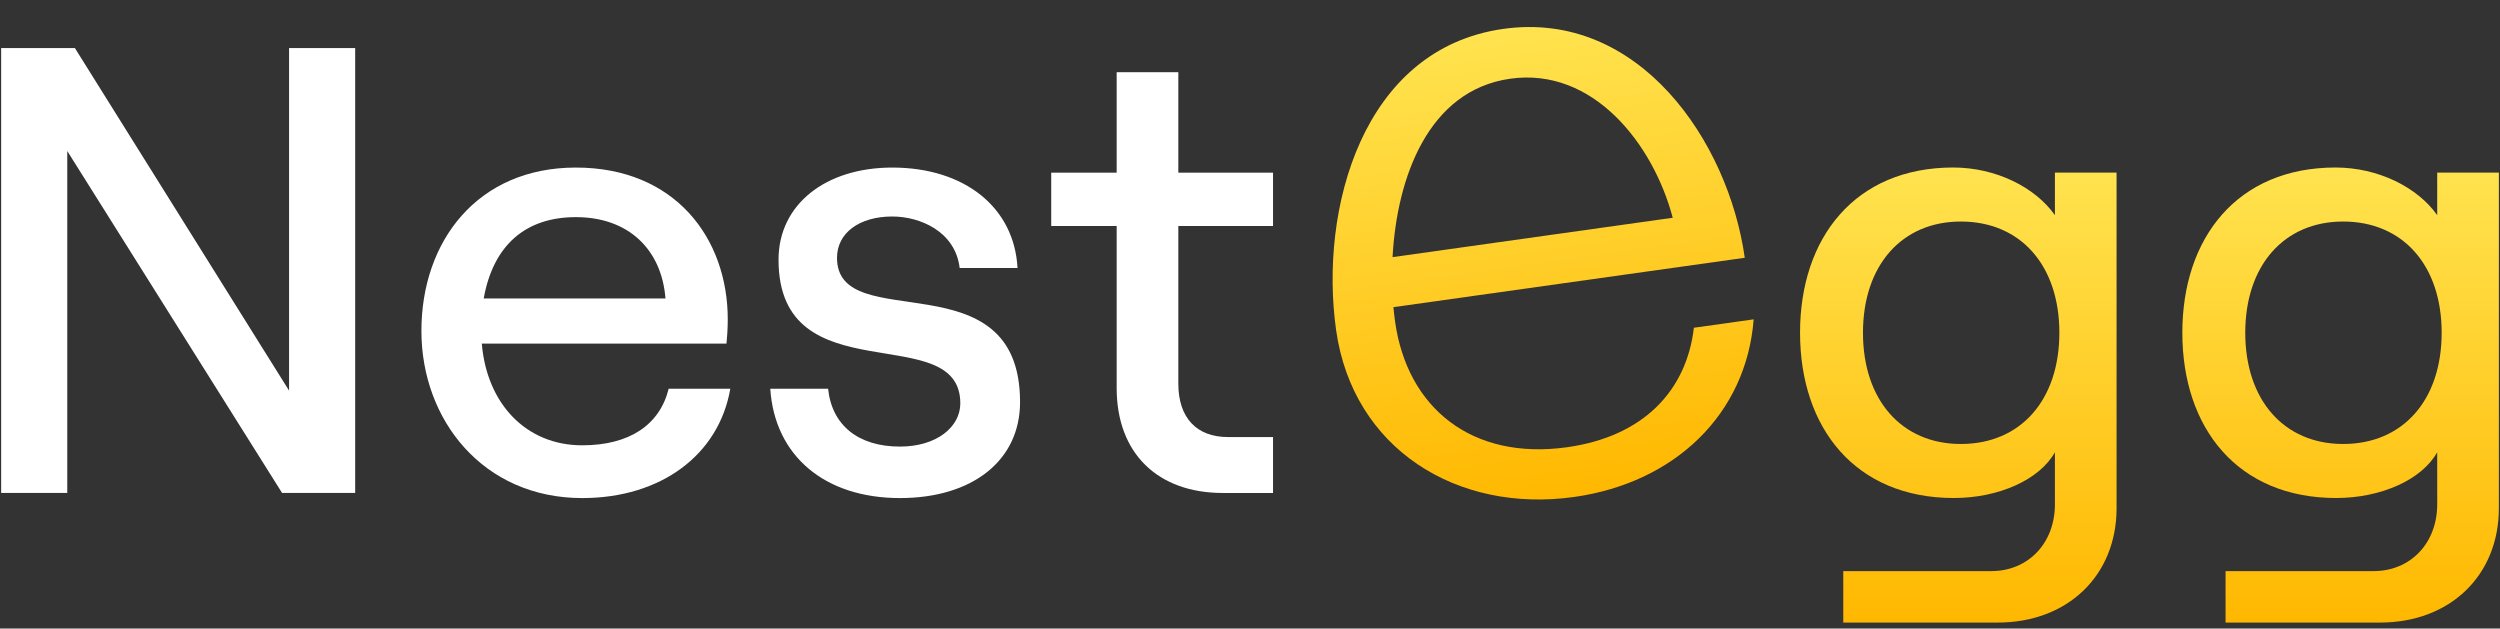<svg width="354" height="89" viewBox="0 0 354 89" fill="none" xmlns="http://www.w3.org/2000/svg">
<rect x="0" y="0" width="354" height="89" fill="#333333" stroke="none"/>
<path d="M158.121 24.446V10.227H166.851V24.446H180.261V32.006H166.851V54.326C166.851 59.186 169.461 61.886 173.871 61.886H180.261V69.805H173.151C163.971 69.805 158.121 64.225 158.121 54.956V32.006H148.852V24.446H158.121Z" fill="white"/>
<path d="M127.43 70.526C116.81 70.526 109.7 64.586 109.07 55.046H117.26C117.8 60.266 121.58 63.236 127.43 63.236C132.65 63.236 135.98 60.446 135.98 57.116C135.98 45.056 110.24 56.126 110.24 36.776C110.24 28.947 116.9 23.727 126.35 23.727C136.61 23.727 143.63 29.396 144.08 37.946H135.89C135.26 32.726 130.22 30.656 126.35 30.656C121.67 30.656 118.52 32.996 118.52 36.506C118.52 47.756 144.44 36.236 144.44 56.936C144.44 65.216 137.69 70.526 127.43 70.526Z" fill="white"/>
<path d="M94.681 55.046H103.411C101.791 64.406 93.601 70.526 82.441 70.526C68.402 70.526 59.672 59.456 59.672 46.856C59.672 34.166 67.592 23.727 81.541 23.727C95.581 23.727 103.051 33.716 103.051 45.236C103.051 46.406 102.961 47.846 102.871 48.656H68.222C68.942 57.206 74.522 63.056 82.441 63.056C89.101 63.056 93.421 60.176 94.681 55.046ZM81.541 30.746C74.432 30.746 69.842 34.706 68.492 42.266H94.231C93.691 35.336 89.011 30.746 81.541 30.746Z" fill="white"/>
<path d="M9.524 69.803H0.164V6.805H10.604L40.933 55.314V6.805H50.293V69.803H39.943L9.524 21.384V69.803Z" fill="white"/>
<path d="M345.109 30.469V24.439H353.839V71.958C353.839 81.498 346.909 88.157 337.009 88.157H315.139V80.868H336.109C341.329 80.868 345.109 76.908 345.109 71.418V64.038C342.949 67.908 337.189 70.518 330.799 70.518C316.849 70.518 309.02 60.618 309.02 47.118C309.02 33.619 316.849 23.719 330.709 23.719C336.739 23.719 342.319 26.509 345.109 30.469ZM331.789 62.868C340.249 62.868 345.739 56.658 345.739 47.118C345.739 37.578 340.249 31.369 331.789 31.369C323.419 31.369 317.929 37.578 317.929 47.118C317.929 56.658 323.419 62.868 331.789 62.868Z" fill="url(#paint0_linear_1633_33245)"/>
<path d="M290.976 30.469V24.439H299.706V71.958C299.706 81.498 292.776 88.157 282.876 88.157H261.007V80.868H281.976C287.196 80.868 290.976 76.908 290.976 71.418V64.038C288.816 67.908 283.056 70.518 276.666 70.518C262.717 70.518 254.887 60.618 254.887 47.118C254.887 33.619 262.717 23.719 276.576 23.719C282.606 23.719 288.186 26.509 290.976 30.469ZM277.656 62.868C286.116 62.868 291.606 56.658 291.606 47.118C291.606 37.578 286.116 31.369 277.656 31.369C269.286 31.369 263.797 37.578 263.797 47.118C263.797 56.658 269.286 62.868 277.656 62.868Z" fill="url(#paint1_linear_1633_33245)"/>
<path fill-rule="evenodd" clip-rule="evenodd" d="M197.546 45.555C199.268 57.804 208.457 65.216 221.908 63.326C232.752 61.802 238.815 55.293 239.855 46.409L248.319 45.219C247.288 58.611 237.184 68.362 222.898 70.37C206.301 72.703 191.552 63.531 189.191 46.729C186.796 29.683 192.87 6.901 212.873 4.09C232.08 1.391 244.74 20.007 247.058 36.501L238.695 37.676L229.763 38.931L197.309 43.493C197.373 44.201 197.453 44.89 197.546 45.555ZM213.864 11.143C225.528 9.504 234.054 20.266 236.86 30.834L197.187 36.41C197.786 25.219 202.201 12.782 213.864 11.143Z" fill="url(#paint2_linear_1633_33245)"/>
<defs>
<linearGradient id="paint0_linear_1633_33245" x1="331.429" y1="23.719" x2="331.429" y2="88.157" gradientUnits="userSpaceOnUse">
<stop stop-color="#FFE34F"/>
<stop offset="1" stop-color="#FFB800"/>
</linearGradient>
<linearGradient id="paint1_linear_1633_33245" x1="277.296" y1="23.719" x2="277.296" y2="88.157" gradientUnits="userSpaceOnUse">
<stop stop-color="#FFE34F"/>
<stop offset="1" stop-color="#FFB800"/>
</linearGradient>
<linearGradient id="paint2_linear_1633_33245" x1="212.869" y1="4.091" x2="222.198" y2="70.468" gradientUnits="userSpaceOnUse">
<stop stop-color="#FFE34F"/>
<stop offset="1" stop-color="#FFB800"/>
</linearGradient>
</defs>
</svg>
